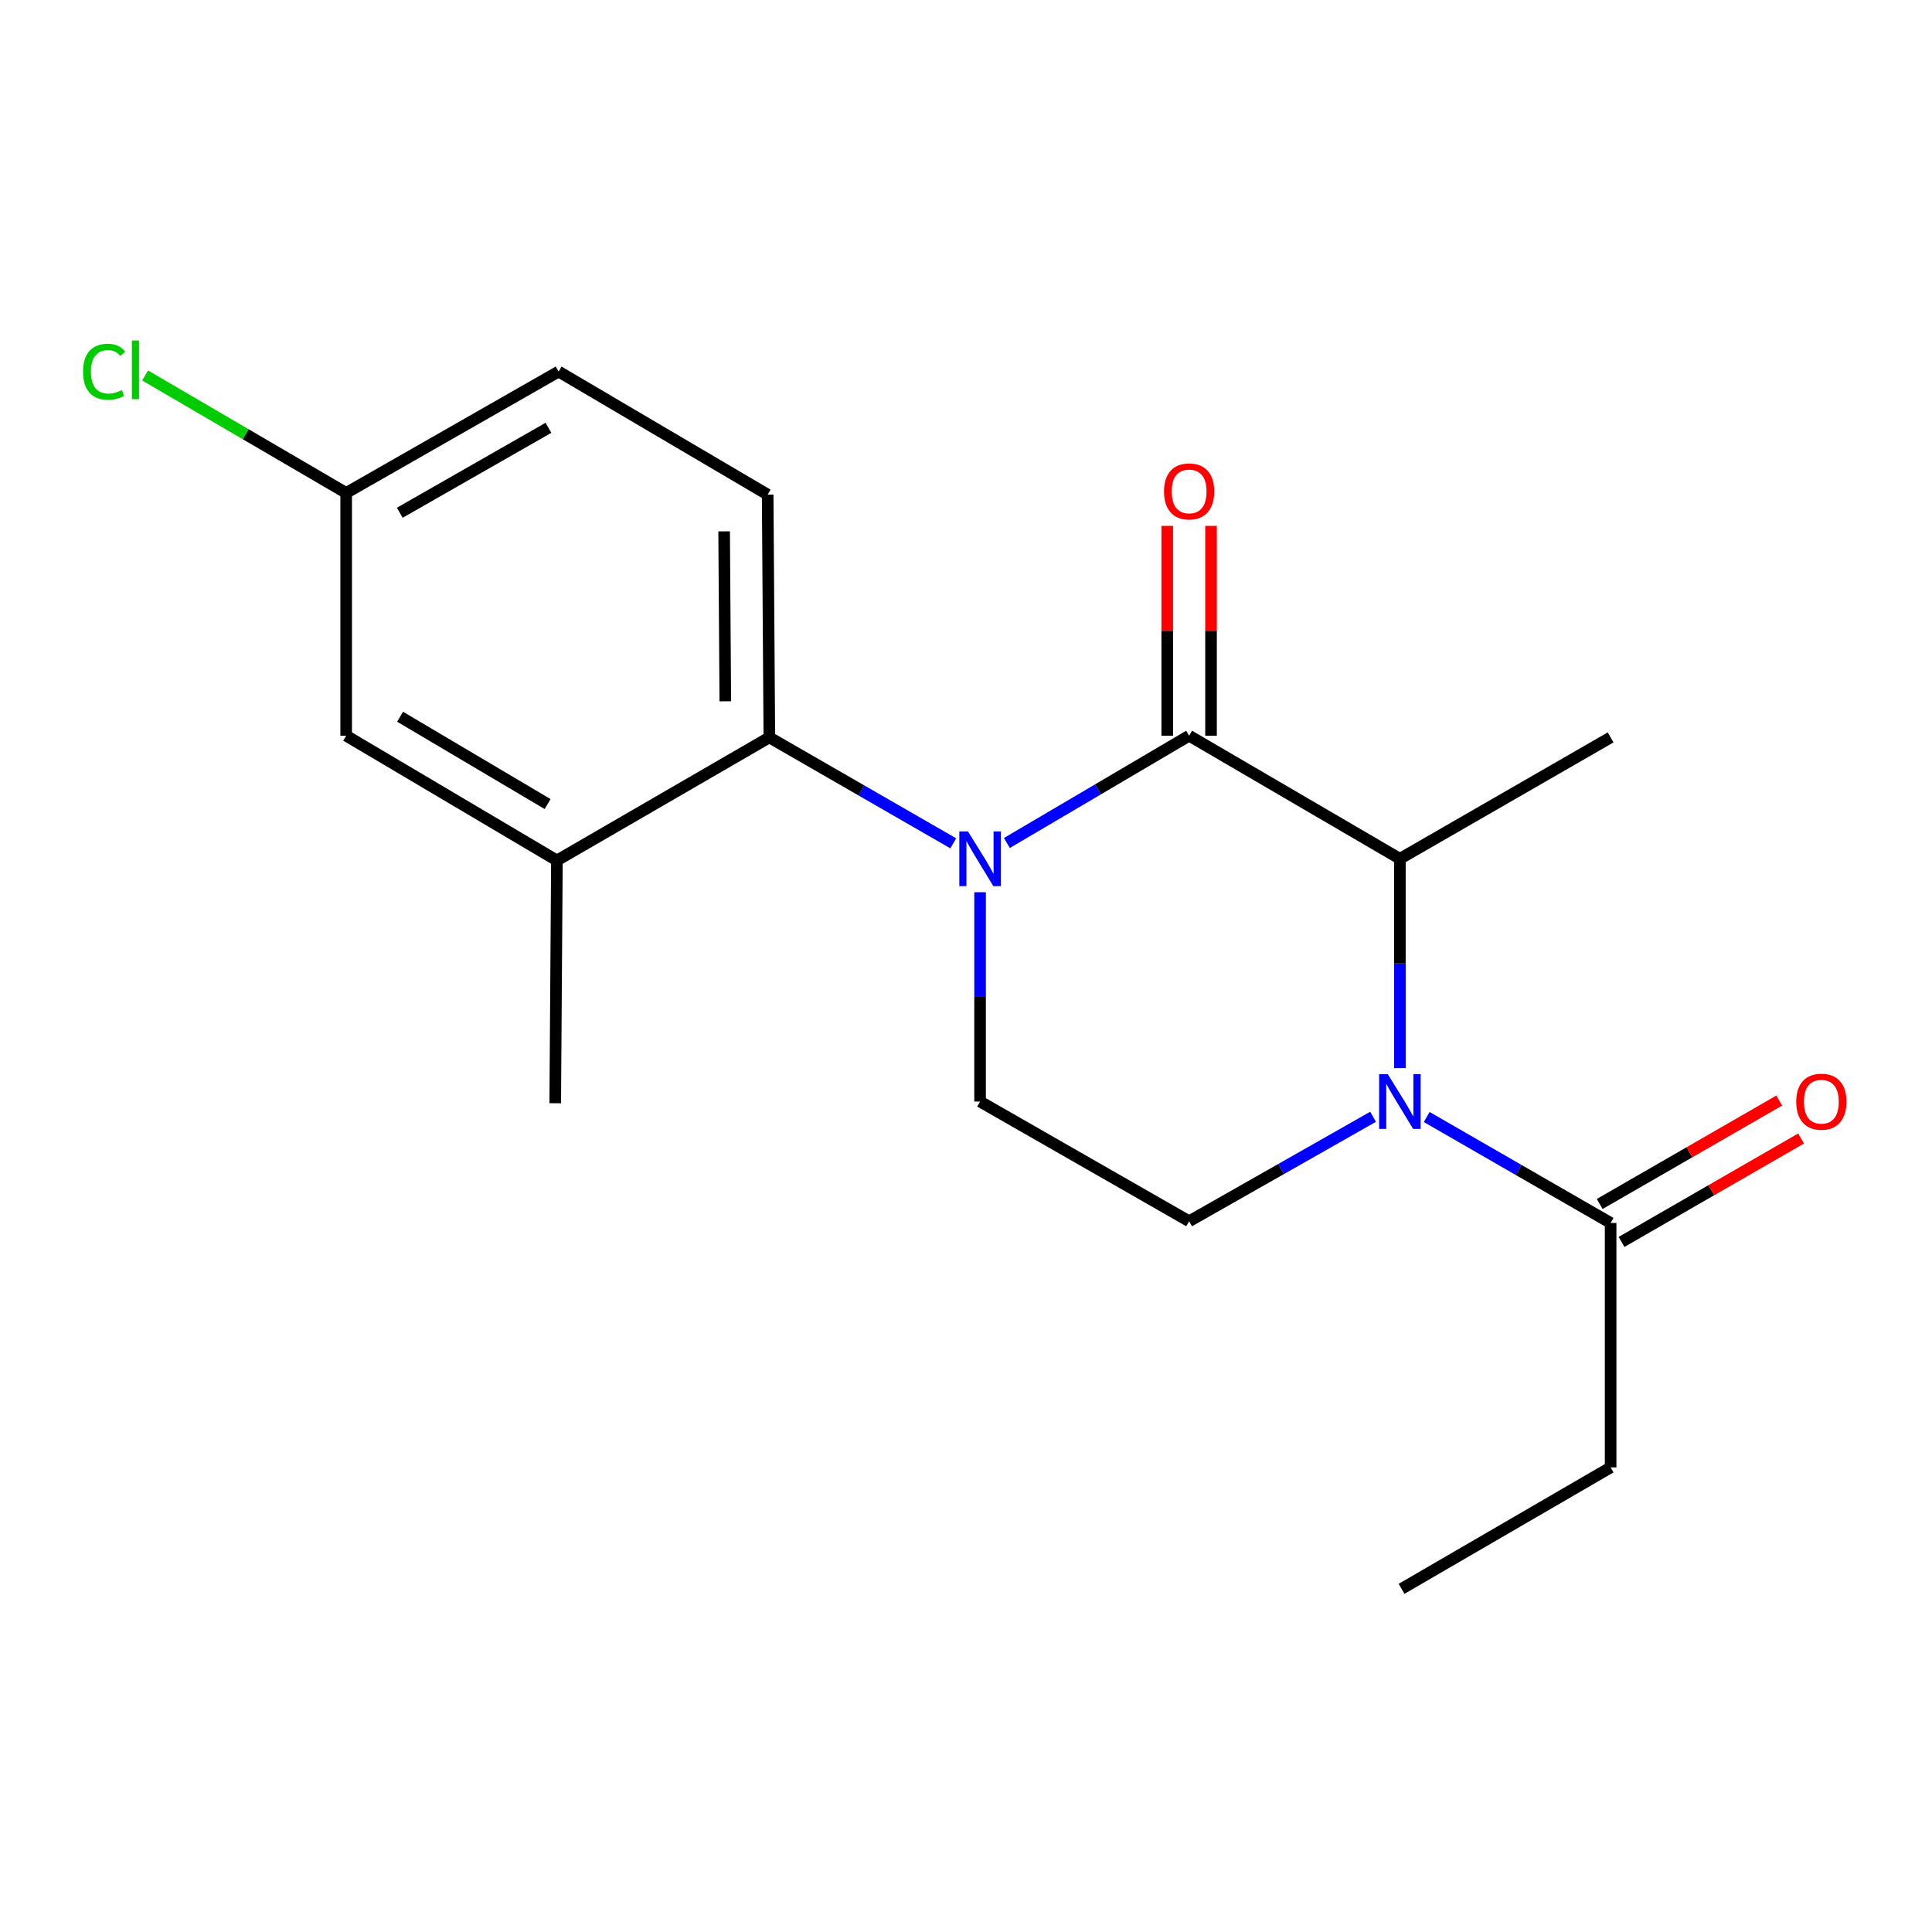 <?xml version='1.0' encoding='iso-8859-1'?>
<svg version='1.1' baseProfile='full'
              xmlns='http://www.w3.org/2000/svg'
                      xmlns:rdkit='http://www.rdkit.org/xml'
                      xmlns:xlink='http://www.w3.org/1999/xlink'
                  xml:space='preserve'
width='1000px' height='1000px' viewBox='0 0 1000 1000'>
<!-- END OF HEADER -->
<rect style='opacity:1.0;fill:#FFFFFF;stroke:none' width='1000' height='1000' x='0' y='0'> </rect>
<path class='bond-0' d='M 507.287,461.806 L 507.287,515.985' style='fill:none;fill-rule:evenodd;stroke:#0000FF;stroke-width:6px;stroke-linecap:butt;stroke-linejoin:miter;stroke-opacity:1' />
<path class='bond-0' d='M 507.287,515.985 L 507.287,570.163' style='fill:none;fill-rule:evenodd;stroke:#000000;stroke-width:6px;stroke-linecap:butt;stroke-linejoin:miter;stroke-opacity:1' />
<path class='bond-1' d='M 521.166,436.334 L 568.329,408.567' style='fill:none;fill-rule:evenodd;stroke:#0000FF;stroke-width:6px;stroke-linecap:butt;stroke-linejoin:miter;stroke-opacity:1' />
<path class='bond-1' d='M 568.329,408.567 L 615.492,380.8' style='fill:none;fill-rule:evenodd;stroke:#000000;stroke-width:6px;stroke-linecap:butt;stroke-linejoin:miter;stroke-opacity:1' />
<path class='bond-2' d='M 493.4,436.506 L 445.806,409.094' style='fill:none;fill-rule:evenodd;stroke:#0000FF;stroke-width:6px;stroke-linecap:butt;stroke-linejoin:miter;stroke-opacity:1' />
<path class='bond-2' d='M 445.806,409.094 L 398.212,381.682' style='fill:none;fill-rule:evenodd;stroke:#000000;stroke-width:6px;stroke-linecap:butt;stroke-linejoin:miter;stroke-opacity:1' />
<path class='bond-3' d='M 507.287,570.163 L 615.492,632.117' style='fill:none;fill-rule:evenodd;stroke:#000000;stroke-width:6px;stroke-linecap:butt;stroke-linejoin:miter;stroke-opacity:1' />
<path class='bond-4' d='M 615.492,632.117 L 663.098,605.081' style='fill:none;fill-rule:evenodd;stroke:#000000;stroke-width:6px;stroke-linecap:butt;stroke-linejoin:miter;stroke-opacity:1' />
<path class='bond-4' d='M 663.098,605.081 L 710.703,578.044' style='fill:none;fill-rule:evenodd;stroke:#0000FF;stroke-width:6px;stroke-linecap:butt;stroke-linejoin:miter;stroke-opacity:1' />
<path class='bond-5' d='M 724.579,552.862 L 724.579,498.683' style='fill:none;fill-rule:evenodd;stroke:#0000FF;stroke-width:6px;stroke-linecap:butt;stroke-linejoin:miter;stroke-opacity:1' />
<path class='bond-5' d='M 724.579,498.683 L 724.579,444.505' style='fill:none;fill-rule:evenodd;stroke:#000000;stroke-width:6px;stroke-linecap:butt;stroke-linejoin:miter;stroke-opacity:1' />
<path class='bond-6' d='M 738.466,578.163 L 786.06,605.581' style='fill:none;fill-rule:evenodd;stroke:#0000FF;stroke-width:6px;stroke-linecap:butt;stroke-linejoin:miter;stroke-opacity:1' />
<path class='bond-6' d='M 786.06,605.581 L 833.654,632.999' style='fill:none;fill-rule:evenodd;stroke:#000000;stroke-width:6px;stroke-linecap:butt;stroke-linejoin:miter;stroke-opacity:1' />
<path class='bond-7' d='M 724.579,444.505 L 615.492,380.8' style='fill:none;fill-rule:evenodd;stroke:#000000;stroke-width:6px;stroke-linecap:butt;stroke-linejoin:miter;stroke-opacity:1' />
<path class='bond-8' d='M 724.579,444.505 L 833.654,381.682' style='fill:none;fill-rule:evenodd;stroke:#000000;stroke-width:6px;stroke-linecap:butt;stroke-linejoin:miter;stroke-opacity:1' />
<path class='bond-9' d='M 626.825,380.8 L 626.825,326.498' style='fill:none;fill-rule:evenodd;stroke:#000000;stroke-width:6px;stroke-linecap:butt;stroke-linejoin:miter;stroke-opacity:1' />
<path class='bond-9' d='M 626.825,326.498 L 626.825,272.196' style='fill:none;fill-rule:evenodd;stroke:#FF0000;stroke-width:6px;stroke-linecap:butt;stroke-linejoin:miter;stroke-opacity:1' />
<path class='bond-9' d='M 604.159,380.8 L 604.159,326.498' style='fill:none;fill-rule:evenodd;stroke:#000000;stroke-width:6px;stroke-linecap:butt;stroke-linejoin:miter;stroke-opacity:1' />
<path class='bond-9' d='M 604.159,326.498 L 604.159,272.196' style='fill:none;fill-rule:evenodd;stroke:#FF0000;stroke-width:6px;stroke-linecap:butt;stroke-linejoin:miter;stroke-opacity:1' />
<path class='bond-10' d='M 833.654,759.526 L 725.448,822.374' style='fill:none;fill-rule:evenodd;stroke:#000000;stroke-width:6px;stroke-linecap:butt;stroke-linejoin:miter;stroke-opacity:1' />
<path class='bond-11' d='M 833.654,759.526 L 833.654,632.999' style='fill:none;fill-rule:evenodd;stroke:#000000;stroke-width:6px;stroke-linecap:butt;stroke-linejoin:miter;stroke-opacity:1' />
<path class='bond-12' d='M 839.311,642.819 L 885.774,616.052' style='fill:none;fill-rule:evenodd;stroke:#000000;stroke-width:6px;stroke-linecap:butt;stroke-linejoin:miter;stroke-opacity:1' />
<path class='bond-12' d='M 885.774,616.052 L 932.238,589.285' style='fill:none;fill-rule:evenodd;stroke:#FF0000;stroke-width:6px;stroke-linecap:butt;stroke-linejoin:miter;stroke-opacity:1' />
<path class='bond-12' d='M 827.996,623.179 L 874.46,596.412' style='fill:none;fill-rule:evenodd;stroke:#000000;stroke-width:6px;stroke-linecap:butt;stroke-linejoin:miter;stroke-opacity:1' />
<path class='bond-12' d='M 874.46,596.412 L 920.924,569.645' style='fill:none;fill-rule:evenodd;stroke:#FF0000;stroke-width:6px;stroke-linecap:butt;stroke-linejoin:miter;stroke-opacity:1' />
<path class='bond-13' d='M 289.138,192.319 L 179.182,255.142' style='fill:none;fill-rule:evenodd;stroke:#000000;stroke-width:6px;stroke-linecap:butt;stroke-linejoin:miter;stroke-opacity:1' />
<path class='bond-13' d='M 283.889,221.423 L 206.92,265.399' style='fill:none;fill-rule:evenodd;stroke:#000000;stroke-width:6px;stroke-linecap:butt;stroke-linejoin:miter;stroke-opacity:1' />
<path class='bond-14' d='M 289.138,192.319 L 397.343,256.023' style='fill:none;fill-rule:evenodd;stroke:#000000;stroke-width:6px;stroke-linecap:butt;stroke-linejoin:miter;stroke-opacity:1' />
<path class='bond-15' d='M 179.182,255.142 L 179.182,380.8' style='fill:none;fill-rule:evenodd;stroke:#000000;stroke-width:6px;stroke-linecap:butt;stroke-linejoin:miter;stroke-opacity:1' />
<path class='bond-16' d='M 179.182,255.142 L 127.144,224.743' style='fill:none;fill-rule:evenodd;stroke:#000000;stroke-width:6px;stroke-linecap:butt;stroke-linejoin:miter;stroke-opacity:1' />
<path class='bond-16' d='M 127.144,224.743 L 75.106,194.345' style='fill:none;fill-rule:evenodd;stroke:#00CC00;stroke-width:6px;stroke-linecap:butt;stroke-linejoin:miter;stroke-opacity:1' />
<path class='bond-17' d='M 179.182,380.8 L 288.256,445.374' style='fill:none;fill-rule:evenodd;stroke:#000000;stroke-width:6px;stroke-linecap:butt;stroke-linejoin:miter;stroke-opacity:1' />
<path class='bond-17' d='M 207.09,370.982 L 283.442,416.183' style='fill:none;fill-rule:evenodd;stroke:#000000;stroke-width:6px;stroke-linecap:butt;stroke-linejoin:miter;stroke-opacity:1' />
<path class='bond-18' d='M 288.256,445.374 L 398.212,381.682' style='fill:none;fill-rule:evenodd;stroke:#000000;stroke-width:6px;stroke-linecap:butt;stroke-linejoin:miter;stroke-opacity:1' />
<path class='bond-19' d='M 288.256,445.374 L 287.388,571.032' style='fill:none;fill-rule:evenodd;stroke:#000000;stroke-width:6px;stroke-linecap:butt;stroke-linejoin:miter;stroke-opacity:1' />
<path class='bond-20' d='M 398.212,381.682 L 397.343,256.023' style='fill:none;fill-rule:evenodd;stroke:#000000;stroke-width:6px;stroke-linecap:butt;stroke-linejoin:miter;stroke-opacity:1' />
<path class='bond-20' d='M 375.416,362.99 L 374.808,275.029' style='fill:none;fill-rule:evenodd;stroke:#000000;stroke-width:6px;stroke-linecap:butt;stroke-linejoin:miter;stroke-opacity:1' />
<path  class='atom-0' d='M 501.027 430.345
L 510.307 445.345
Q 511.227 446.825, 512.707 449.505
Q 514.187 452.185, 514.267 452.345
L 514.267 430.345
L 518.027 430.345
L 518.027 458.665
L 514.147 458.665
L 504.187 442.265
Q 503.027 440.345, 501.787 438.145
Q 500.587 435.945, 500.227 435.265
L 500.227 458.665
L 496.547 458.665
L 496.547 430.345
L 501.027 430.345
' fill='#0000FF'/>
<path  class='atom-3' d='M 718.319 556.003
L 727.599 571.003
Q 728.519 572.483, 729.999 575.163
Q 731.479 577.843, 731.559 578.003
L 731.559 556.003
L 735.319 556.003
L 735.319 584.323
L 731.439 584.323
L 721.479 567.923
Q 720.319 566.003, 719.079 563.803
Q 717.879 561.603, 717.519 560.923
L 717.519 584.323
L 713.839 584.323
L 713.839 556.003
L 718.319 556.003
' fill='#0000FF'/>
<path  class='atom-7' d='M 602.492 254.353
Q 602.492 247.553, 605.852 243.753
Q 609.212 239.953, 615.492 239.953
Q 621.772 239.953, 625.132 243.753
Q 628.492 247.553, 628.492 254.353
Q 628.492 261.233, 625.092 265.153
Q 621.692 269.033, 615.492 269.033
Q 609.252 269.033, 605.852 265.153
Q 602.492 261.273, 602.492 254.353
M 615.492 265.833
Q 619.812 265.833, 622.132 262.953
Q 624.492 260.033, 624.492 254.353
Q 624.492 248.793, 622.132 245.993
Q 619.812 243.153, 615.492 243.153
Q 611.172 243.153, 608.812 245.953
Q 606.492 248.753, 606.492 254.353
Q 606.492 260.073, 608.812 262.953
Q 611.172 265.833, 615.492 265.833
' fill='#FF0000'/>
<path  class='atom-10' d='M 929.728 570.243
Q 929.728 563.443, 933.088 559.643
Q 936.448 555.843, 942.728 555.843
Q 949.008 555.843, 952.368 559.643
Q 955.728 563.443, 955.728 570.243
Q 955.728 577.123, 952.328 581.043
Q 948.928 584.923, 942.728 584.923
Q 936.488 584.923, 933.088 581.043
Q 929.728 577.163, 929.728 570.243
M 942.728 581.723
Q 947.048 581.723, 949.368 578.843
Q 951.728 575.923, 951.728 570.243
Q 951.728 564.683, 949.368 561.883
Q 947.048 559.043, 942.728 559.043
Q 938.408 559.043, 936.048 561.843
Q 933.728 564.643, 933.728 570.243
Q 933.728 575.963, 936.048 578.843
Q 938.408 581.723, 942.728 581.723
' fill='#FF0000'/>
<path  class='atom-18' d='M 42.988 192.405
Q 42.988 185.365, 46.268 181.685
Q 49.588 177.965, 55.868 177.965
Q 61.708 177.965, 64.828 182.085
L 62.188 184.245
Q 59.908 181.245, 55.868 181.245
Q 51.588 181.245, 49.308 184.125
Q 47.068 186.965, 47.068 192.405
Q 47.068 198.005, 49.388 200.885
Q 51.748 203.765, 56.308 203.765
Q 59.428 203.765, 63.068 201.885
L 64.188 204.885
Q 62.708 205.845, 60.468 206.405
Q 58.228 206.965, 55.748 206.965
Q 49.588 206.965, 46.268 203.205
Q 42.988 199.445, 42.988 192.405
' fill='#00CC00'/>
<path  class='atom-18' d='M 68.268 176.245
L 71.948 176.245
L 71.948 206.605
L 68.268 206.605
L 68.268 176.245
' fill='#00CC00'/>
</svg>

